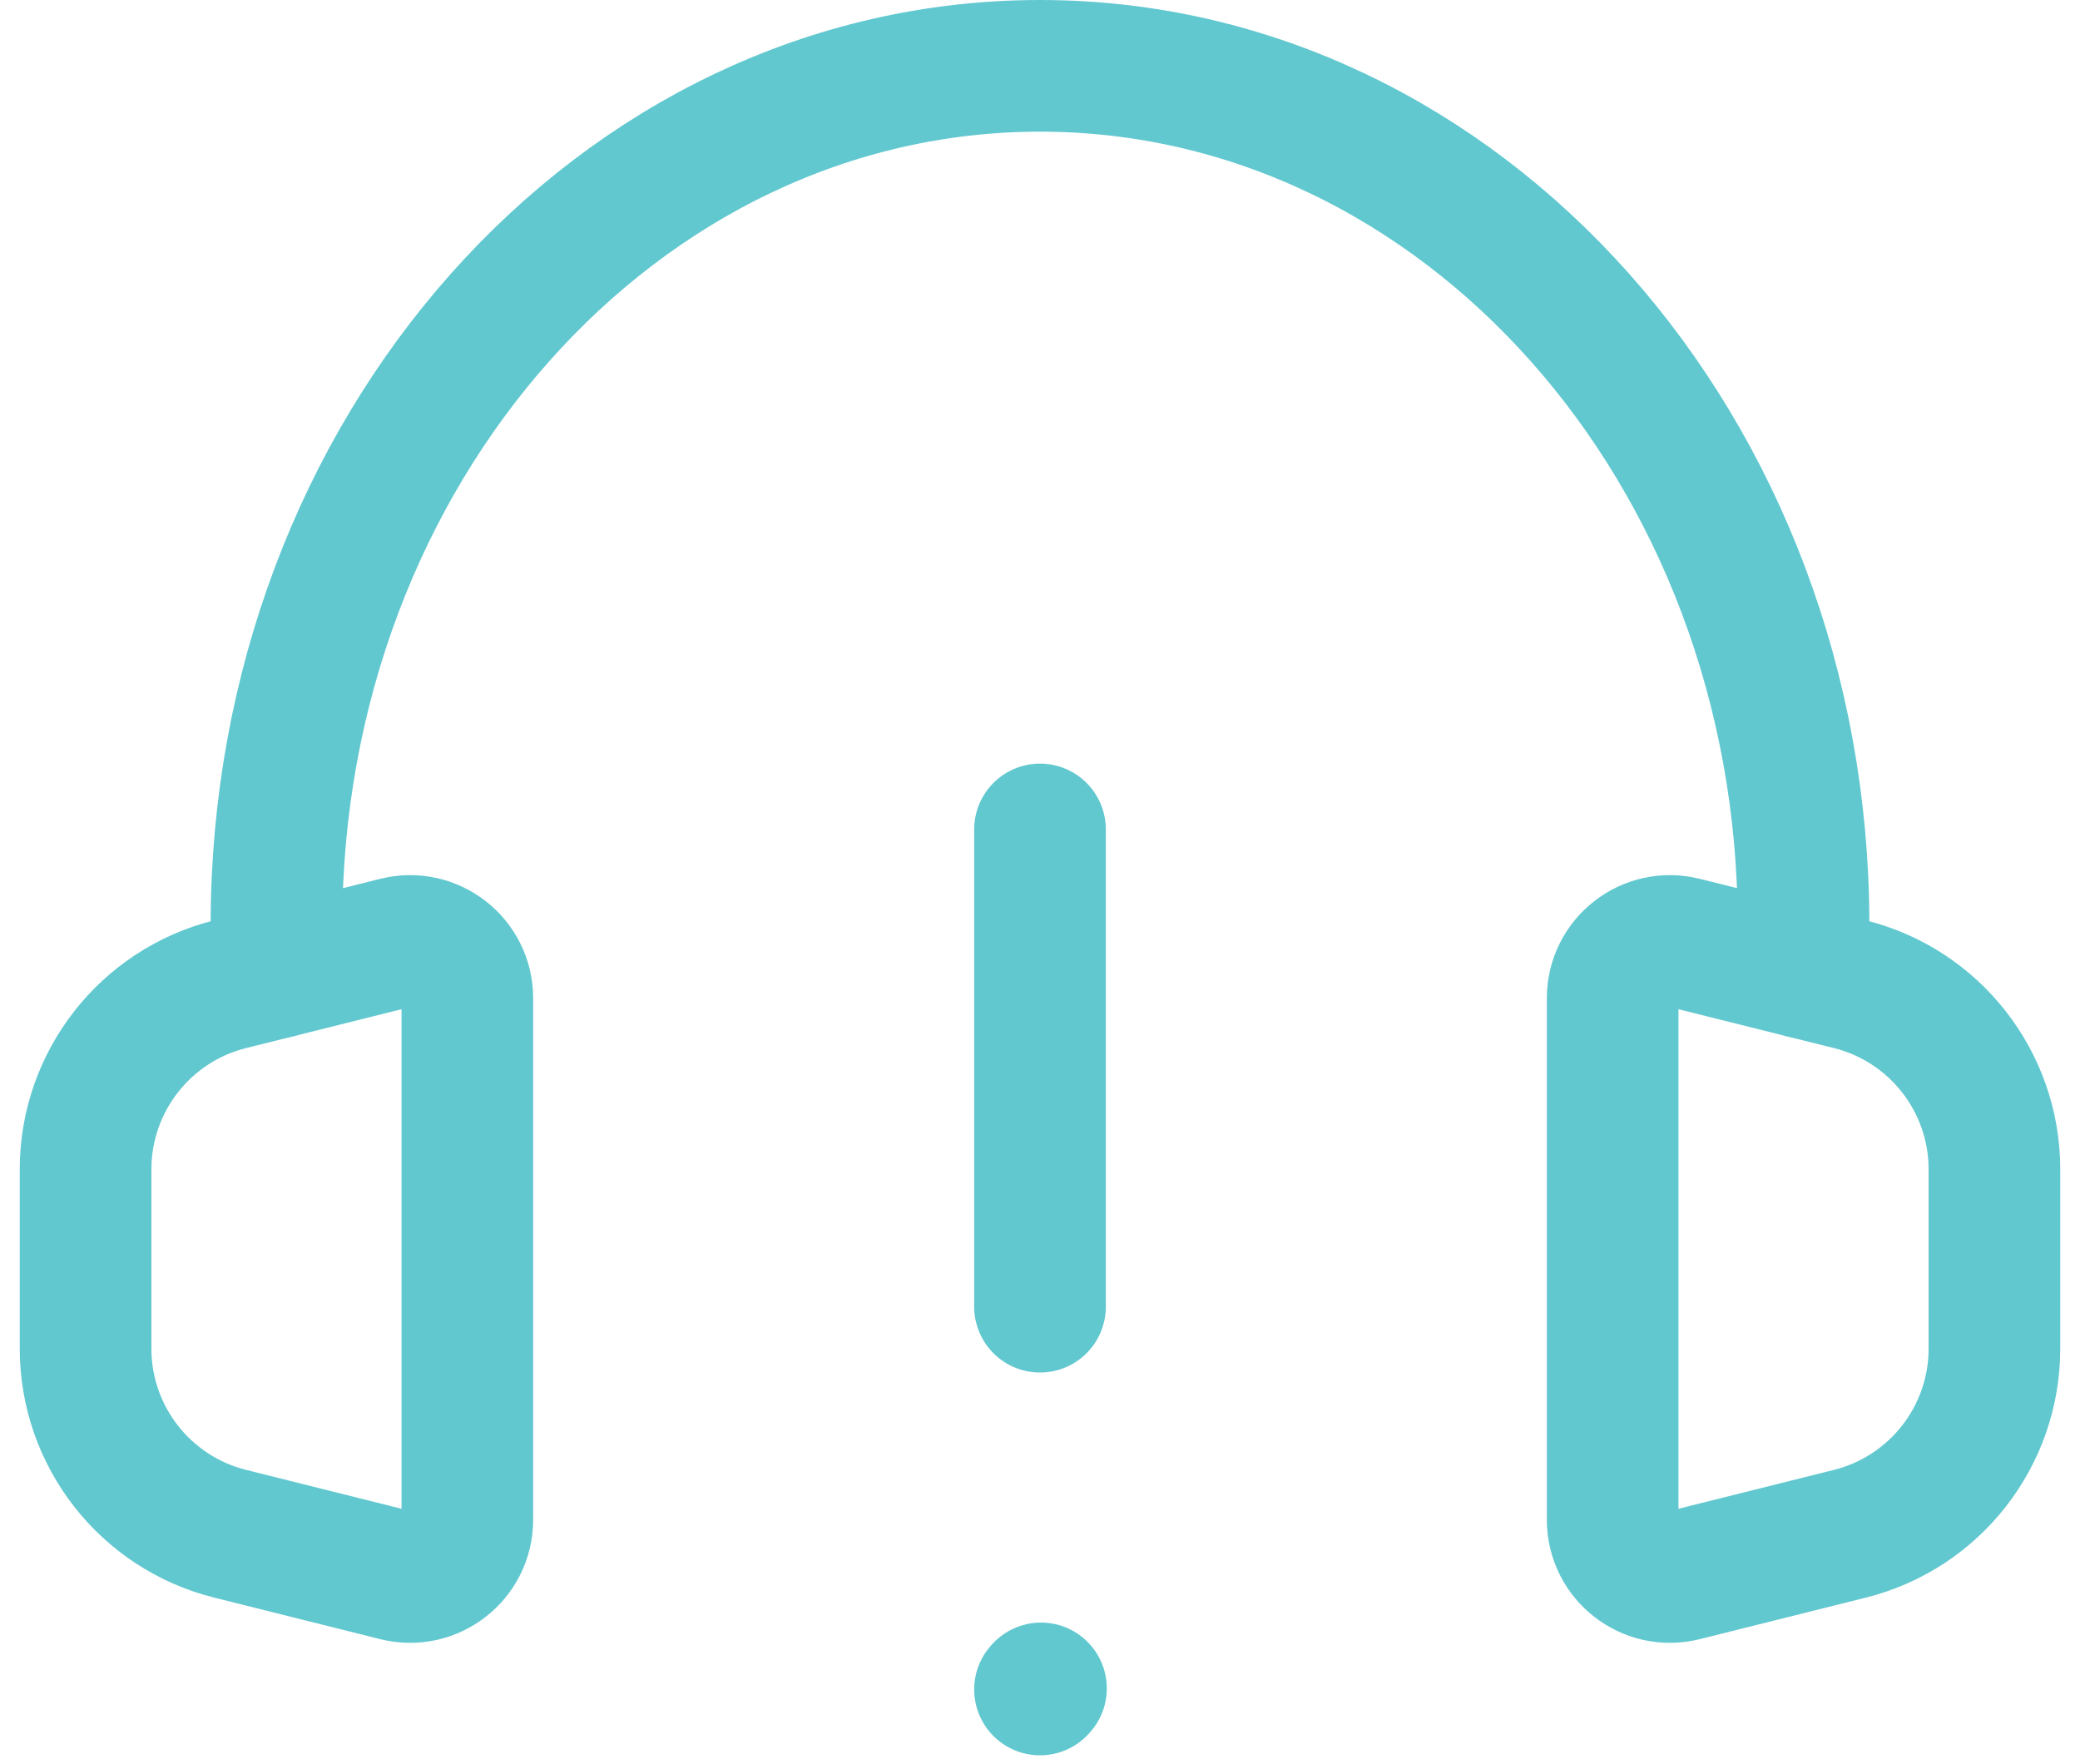 <svg viewBox="0 0 79 67" fill="none" xmlns="http://www.w3.org/2000/svg" class="lg:w-20 lg:h-20 w-16 h-16 group-hover:text-[#61C8CF] text-[#DF6951] group-hover:transition-all group-hover:duration-300 duration-500">
	<g clip-path="url(#clip0_1119_1871)">
		<path d="M39.5 31.5V49.625" stroke="#61C8CF" stroke-width="5" stroke-linecap="round" stroke-linejoin="round" />
		<path d="M39.5 64.162L39.537 64.121" stroke="#61C8CF" stroke-width="5" stroke-linecap="round" stroke-linejoin="round" />
		<path d="M10.5 36.938V35.125C10.5 17.107 23.484 2.5 39.5 2.5C55.516 2.5 68.5 17.107 68.5 35.125V36.938" stroke="#61C8CF" stroke-width="5" stroke-linecap="round" stroke-linejoin="round" />
		<path d="M3.25 51.215V44.411C3.25 41.084 5.514 38.184 8.742 37.377L10.5 36.938L15.047 35.801C16.42 35.458 17.75 36.496 17.75 37.911V57.715C17.75 59.129 16.42 60.168 15.047 59.825L8.742 58.248C5.514 57.441 3.25 54.541 3.25 51.215Z" stroke="#61C8CF" stroke-width="5" stroke-linecap="round" stroke-linejoin="round" />
		<path d="M75.75 51.215V44.411C75.75 41.084 73.486 38.184 70.258 37.377L68.5 36.938L63.952 35.801C62.58 35.458 61.25 36.496 61.25 37.911V57.715C61.25 59.129 62.58 60.168 63.952 59.825L70.258 58.248C73.486 57.441 75.75 54.541 75.75 51.215Z" stroke="#61C8CF" stroke-width="5" stroke-linecap="round" stroke-linejoin="round" />
	</g>
	<defs>
		<clipPath id="clip0_1119_1871">
			<rect width="79" height="67" fill="white" />
		</clipPath>
	</defs>
</svg>
